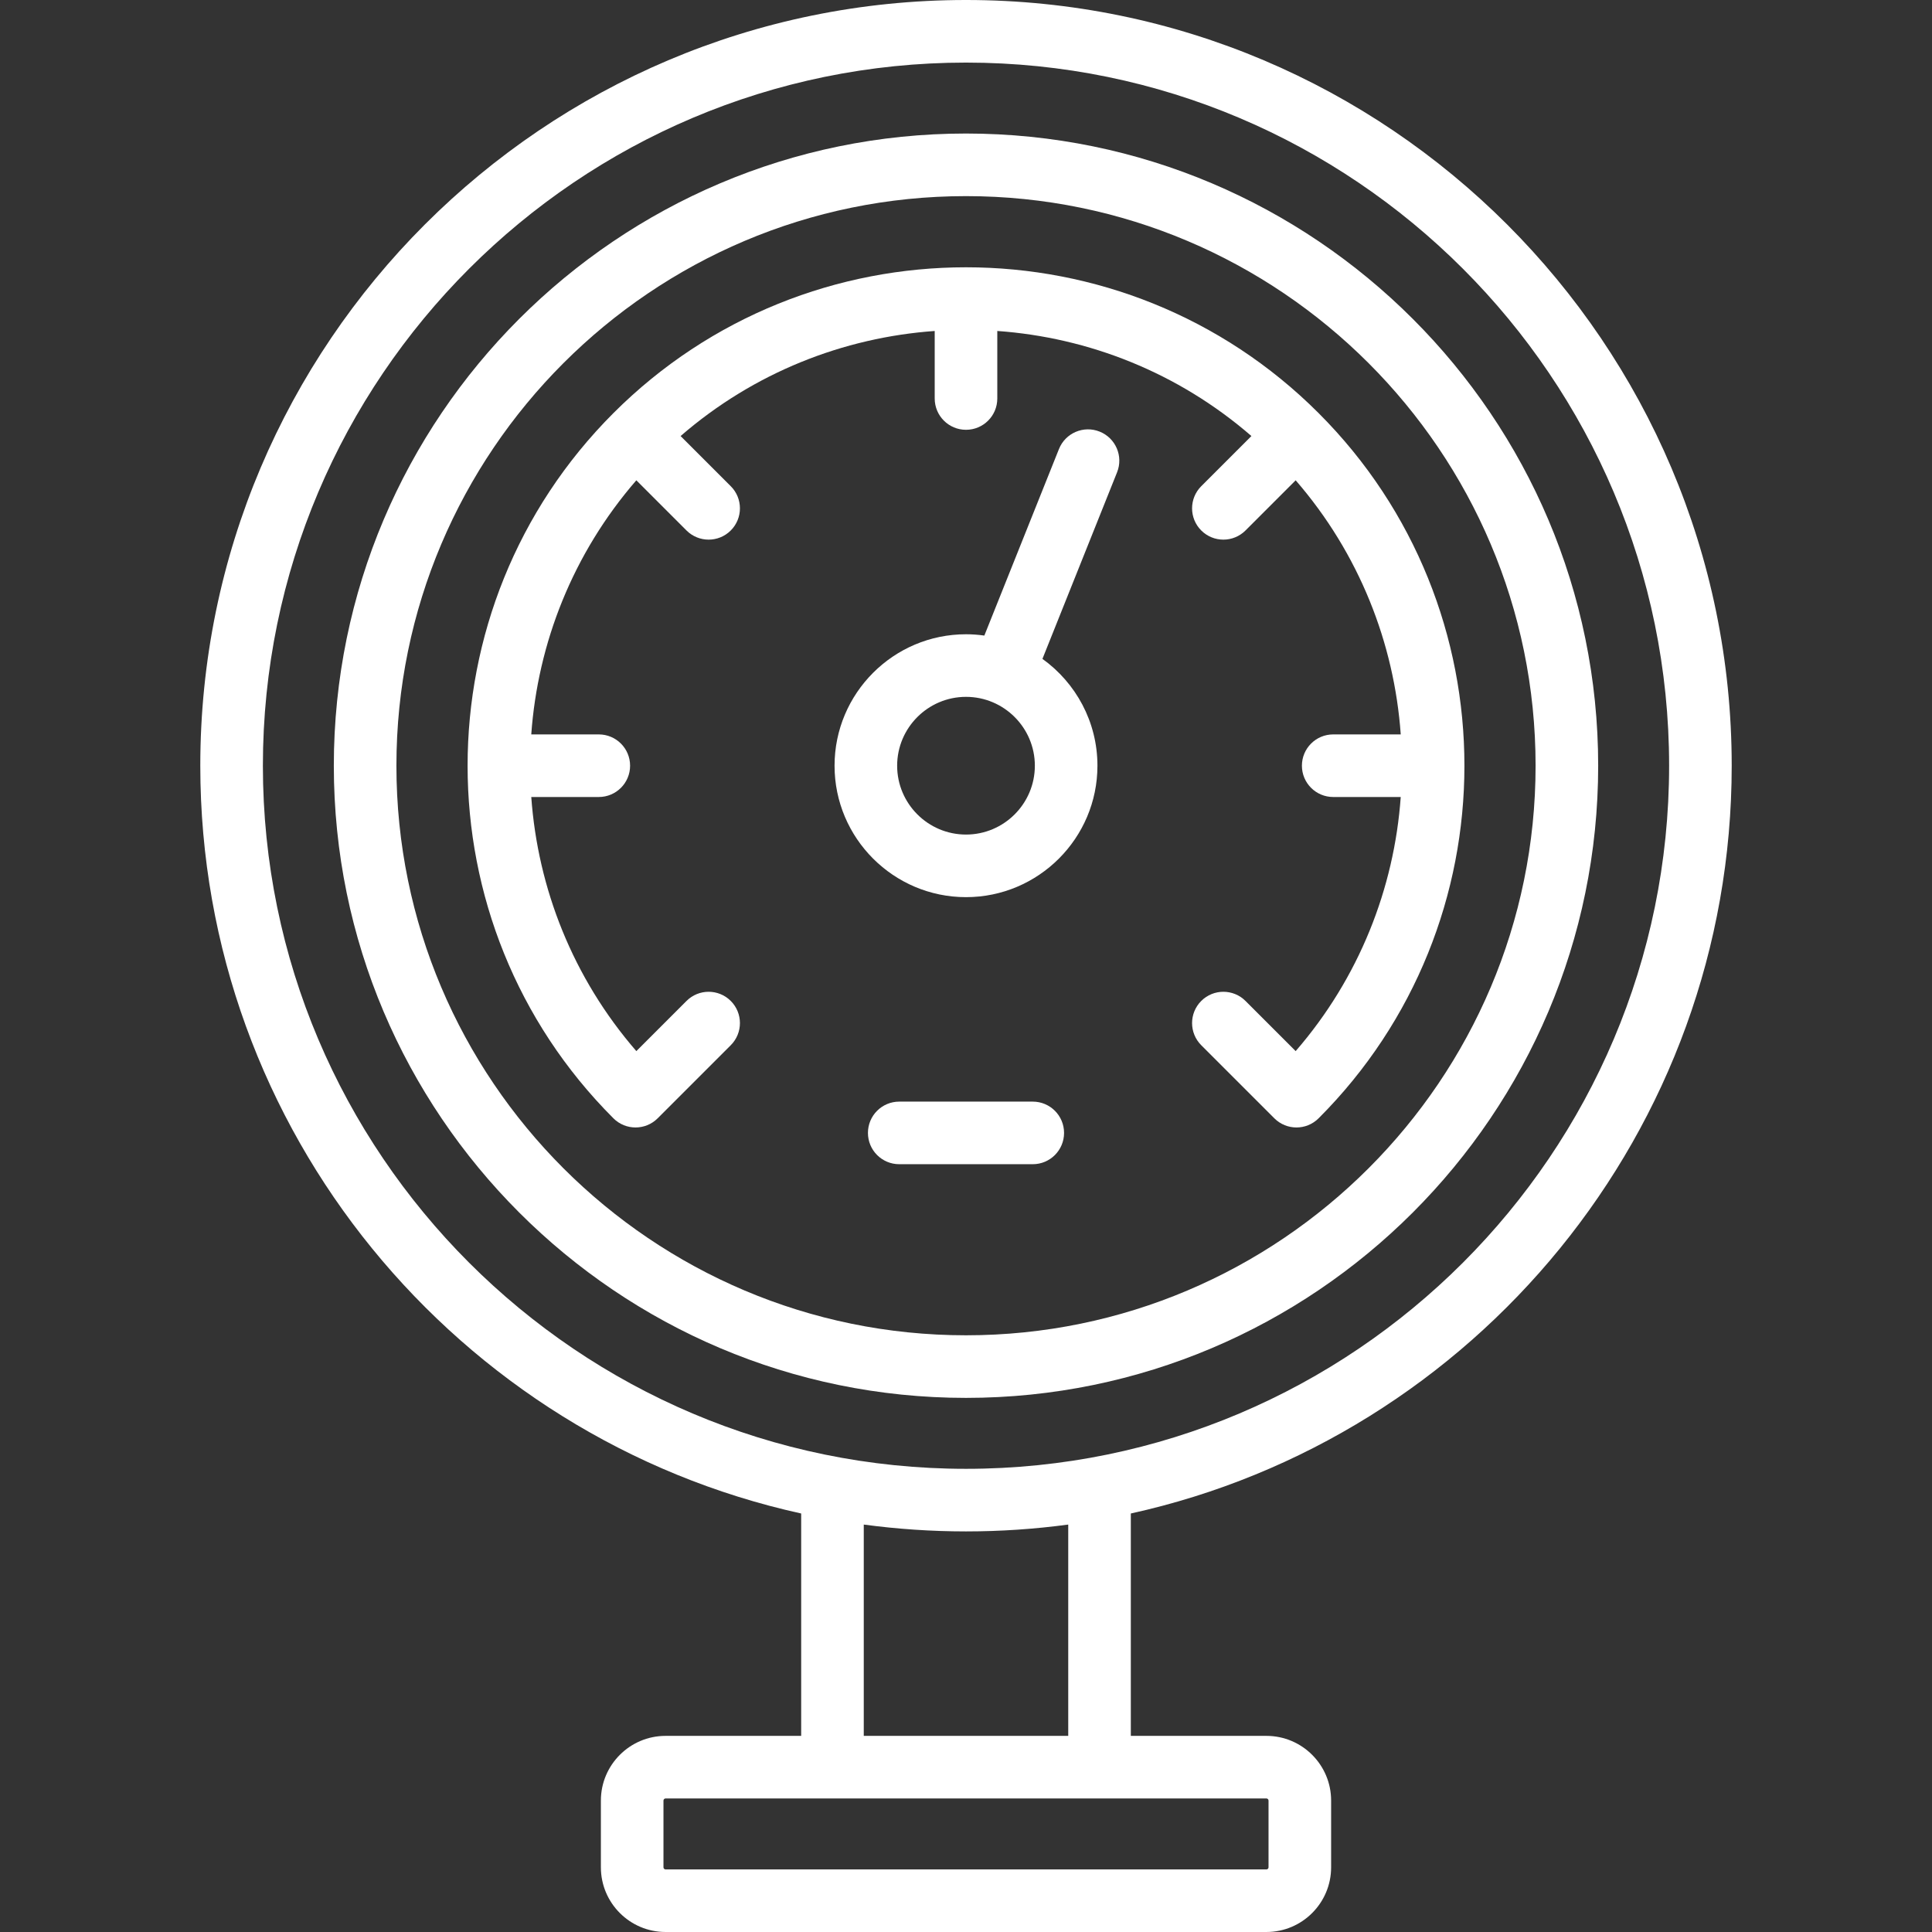 <?xml version="1.0" encoding="iso-8859-1"?>
<!-- Generator: Adobe Illustrator 19.0.0, SVG Export Plug-In . SVG Version: 6.00 Build 0)  -->
<svg xmlns="http://www.w3.org/2000/svg" xmlns:xlink="http://www.w3.org/1999/xlink" version="1.1" id="Capa_1" x="0px" y="0px" viewBox="0 0 463 463" style="enable-background:new 0 0 463 463;" xml:space="preserve" width="90px" height="90px">
<rect x="0" y="0" width="463" height="463" fill="#333333" stroke="none"/>
<g>
	<path d="M415,183.5C415,82.318,332.683,0,231.5,0S48,82.318,48,183.5c0,87.624,61.74,161.088,144,179.206V416h-32.5   c-8.547,0-15.5,6.953-15.5,15.5v16c0,8.547,6.953,15.5,15.5,15.5h144c8.547,0,15.5-6.953,15.5-15.5v-16   c0-8.547-6.953-15.5-15.5-15.5H271v-53.294C353.26,344.588,415,271.124,415,183.5z M63,183.5C63,90.589,138.589,15,231.5,15   S400,90.589,400,183.5S324.411,352,231.5,352S63,276.411,63,183.5z M304,431.5v16c0,0.276-0.225,0.5-0.5,0.5h-144   c-0.275,0-0.5-0.224-0.5-0.5v-16c0-0.276,0.225-0.5,0.5-0.5h144C303.775,431,304,431.224,304,431.5z M256,416h-49v-50.64   c8.017,1.074,16.193,1.64,24.5,1.64s16.483-0.565,24.5-1.64V416z" fill="#FFFFFF"/>
	<path d="M383,183.5C383,99.962,315.037,32,231.5,32S80,99.962,80,183.5S147.963,335,231.5,335S383,267.038,383,183.5z M95,183.5   C95,108.234,156.233,47,231.5,47S368,108.234,368,183.5S306.767,320,231.5,320S95,258.766,95,183.5z" fill="#FFFFFF"/>
	<path d="M231.5,215c17.369,0,31.5-14.131,31.5-31.5c0-10.54-5.209-19.88-13.182-25.602l17.887-44.716   c1.538-3.846-0.333-8.211-4.179-9.749c-3.843-1.539-8.211,0.331-9.749,4.178l-17.881,44.702c-1.438-0.202-2.904-0.313-4.396-0.313   c-17.369,0-31.5,14.131-31.5,31.5S214.131,215,231.5,215z M231.5,167c9.098,0,16.5,7.402,16.5,16.5s-7.402,16.5-16.5,16.5   s-16.5-7.402-16.5-16.5S222.402,167,231.5,167z" fill="#FFFFFF"/>
	<path d="M164.518,127.125c1.465,1.464,3.385,2.197,5.304,2.197s3.839-0.732,5.304-2.197c2.929-2.929,2.929-7.678,0-10.606   l-12.022-12.022c17.56-15.224,39.027-23.62,60.897-25.18V95.5c0,4.142,3.357,7.5,7.5,7.5s7.5-3.358,7.5-7.5V79.316   c21.87,1.56,43.337,9.956,60.897,25.18l-12.022,12.022c-2.929,2.929-2.929,7.678,0,10.606c1.465,1.464,3.385,2.197,5.304,2.197   s3.839-0.732,5.304-2.197l12.021-12.021c15.224,17.56,23.62,39.027,25.179,60.897H319.5c-4.143,0-7.5,3.358-7.5,7.5   s3.357,7.5,7.5,7.5h16.183c-1.56,21.87-9.956,43.337-25.179,60.897l-12.021-12.021c-2.93-2.929-7.678-2.929-10.607,0   c-2.929,2.929-2.929,7.678,0,10.606c0,0,17.401,17.4,17.518,17.517c1.465,1.464,3.384,2.197,5.304,2.197   c1.919,0,3.839-0.732,5.304-2.197c46.592-46.593,46.592-122.405,0-168.998c-46.594-46.593-122.406-46.593-169,0   c-46.592,46.593-46.592,122.405,0,168.998c2.929,2.929,7.677,2.93,10.607,0c0.117-0.117,17.518-17.517,17.518-17.517   c2.929-2.929,2.929-7.678,0-10.606c-2.93-2.929-7.678-2.929-10.607,0l-12.021,12.021c-15.224-17.56-23.62-39.027-25.179-60.897   H143.5c4.143,0,7.5-3.358,7.5-7.5s-3.357-7.5-7.5-7.5h-16.183c1.56-21.87,9.956-43.337,25.179-60.897L164.518,127.125z" fill="#FFFFFF"/>
	<path d="M255,271.5c0-4.142-3.357-7.5-7.5-7.5h-32c-4.143,0-7.5,3.358-7.5,7.5s3.357,7.5,7.5,7.5h32   C251.643,279,255,275.642,255,271.5z" fill="#FFFFFF"/>
</g>
</svg>
